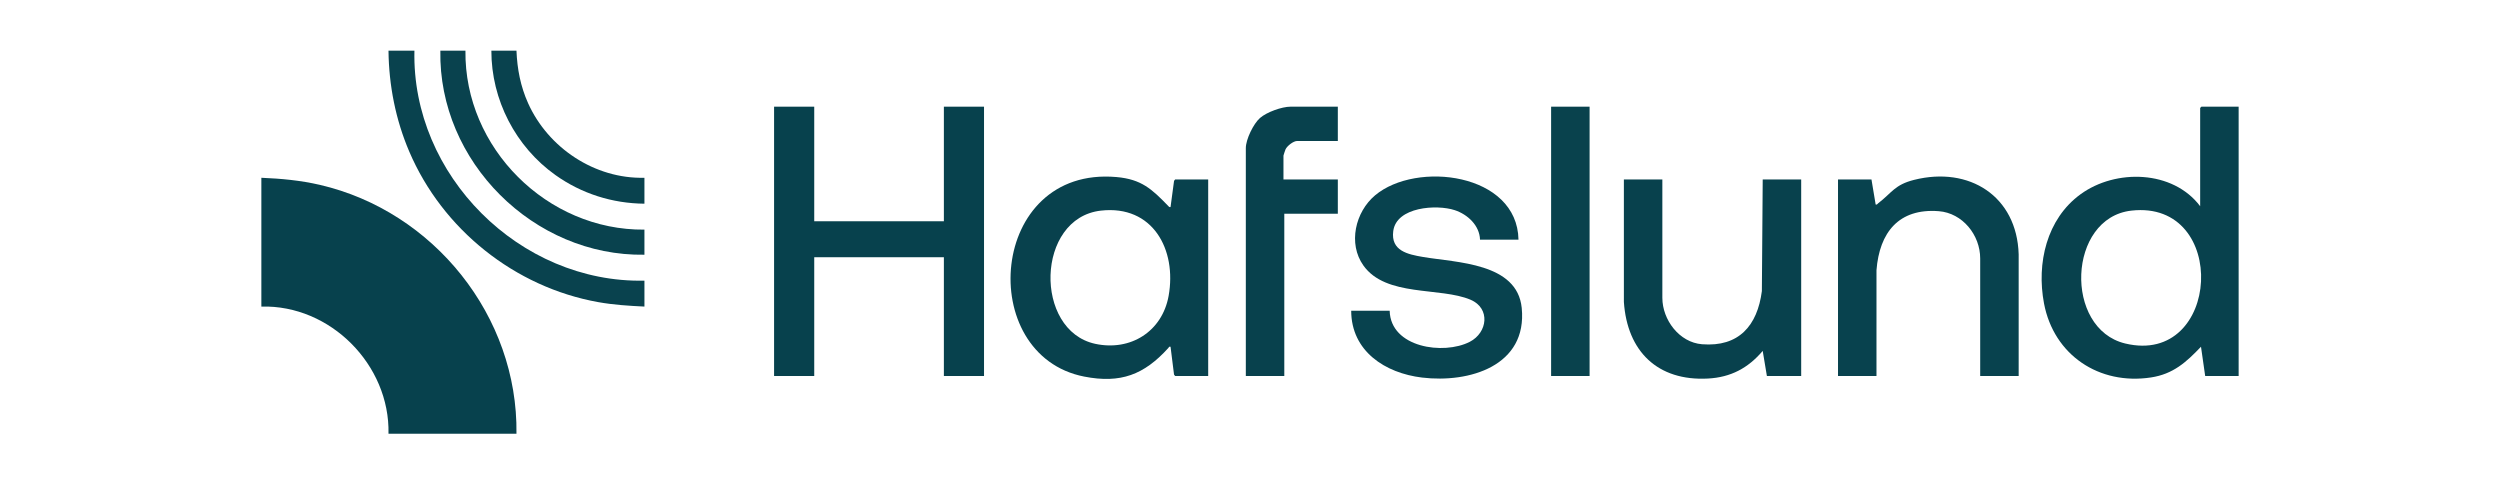 <?xml version="1.0" encoding="iso-8859-1"?>
<!-- Generator: Adobe Illustrator 29.8.2, SVG Export Plug-In . SVG Version: 9.03 Build 0)  -->
<svg version="1.1" id="Layer_1" xmlns="http://www.w3.org/2000/svg" xmlns:xlink="http://www.w3.org/1999/xlink" x="0px" y="0px"
	 viewBox="0 0 293.715 56.904" style="enable-background:new 0 0 293.715 56.904;" xml:space="preserve">
<g>
	<path style="fill:#07414D;" d="M60.678,50.955H45.643c0.176-8.085-6.833-15.16-14.937-14.937V20.886
		c2.328,0.096,4.608,0.306,6.88,0.834C50.952,24.827,60.866,37.142,60.678,50.955z"/>
	<polygon style="fill:#07414D;" points="95.661,12.533 95.661,25.995 110.892,25.995 110.892,12.533 115.609,12.533 115.609,44.175 
		110.892,44.175 110.892,30.221 95.661,30.221 95.661,44.175 90.944,44.175 90.944,12.533 	"/>
	<path style="fill:#08414D;" d="M263.009,12.533v31.642h-3.931l-0.492-3.439c-1.742,1.826-3.269,3.212-5.873,3.609
		c-6.088,0.927-11.422-2.626-12.571-8.698c-0.892-4.711,0.303-9.929,4.305-12.833c4.12-2.99,10.827-2.849,14.041,1.414V12.68
		l0.147-0.147H263.009z M250.409,24.745c-7.501,0.847-7.959,13.871-0.728,15.61C260.934,43.061,261.941,23.443,250.409,24.745z"/>
	<path style="fill:#08414D;" d="M138.063,44.175l-0.131-0.164l-0.41-3.275c-0.189-0.046-0.189,0.069-0.276,0.165
		c-2.835,3.117-5.578,4.18-9.865,3.343c-12.839-2.507-11.255-24.763,3.791-23.444c2.933,0.257,4.153,1.414,6.058,3.376
		c0.093,0.096,0.129,0.186,0.292,0.149l0.412-3.077l0.129-0.166h3.882v23.093H138.063z M129.344,24.745
		c-7.658,0.865-7.907,14.089-0.669,15.65c4.14,0.893,7.87-1.446,8.622-5.634C138.272,29.332,135.443,24.057,129.344,24.745z"/>
	<path style="fill:#08424E;" d="M178.401,28.157h-4.52c-0.051-1.672-1.457-2.97-2.97-3.467c-2.126-0.699-6.853-0.393-7.224,2.46
		c-0.302,2.316,1.695,2.732,3.493,3.04c3.946,0.676,11.071,0.674,11.602,5.987c0.681,6.81-6.16,8.854-11.719,8.181
		c-4.327-0.524-8.306-3.091-8.316-7.849h4.52c0.104,4.34,6.339,5.225,9.403,3.654c2.118-1.086,2.449-3.952,0.098-4.949
		c-3.57-1.513-9.934-0.292-12.587-4.02c-1.831-2.573-0.954-6.288,1.37-8.243C166.393,18.879,178.255,20.317,178.401,28.157z"/>
	<path style="fill:#08424E;" d="M237.165,44.175h-4.52V30.368c0-2.762-2.076-5.337-4.861-5.556
		c-4.705-0.369-6.979,2.501-7.323,6.932l-0.001,12.43h-4.52V21.082h3.931l0.492,2.948c0.17,0.044,0.196-0.071,0.295-0.146
		c1.623-1.245,1.932-2.176,4.224-2.753c6.47-1.629,12.08,1.909,12.283,8.748L237.165,44.175z"/>
	<path style="fill:#08414D;" d="M195.303,21.082v13.905c0,2.585,1.987,5.246,4.664,5.457c4.312,0.341,6.499-2.174,7.028-6.245
		l0.099-13.117h4.52v23.093h-4.029l-0.492-2.948c-1.715,2.022-3.757,3.104-6.431,3.247c-5.915,0.317-9.489-3.193-9.879-8.997
		l-0.001-14.395H195.303z"/>
	<path style="fill:#08414D;" d="M157.176,12.533v4.029h-4.766c-0.452,0-1.179,0.568-1.377,0.981c-0.04,0.083-0.244,0.7-0.244,0.739
		v2.801h6.387v4.029h-6.289v19.064h-4.52V17.397c0-1.019,0.892-2.858,1.669-3.539c0.78-0.682,2.562-1.326,3.588-1.326H157.176z"/>
	<rect x="182.234" y="12.533" style="fill:#09424D;" width="4.52" height="31.642"/>
	<path style="fill:#09424E;" d="M48.689,5.949c-0.341,14.646,12.385,27.336,27.023,27.023v3.046
		c-1.827-0.088-3.619-0.199-5.423-0.522c-9.811-1.756-18.301-8.546-22.207-17.689c-1.601-3.747-2.396-7.775-2.439-11.858H48.689z"/>
	<path style="fill:#09424E;" d="M54.683,5.949c-0.141,11.435,9.601,21.138,21.029,21.029v2.948
		C62.706,30.135,51.488,18.972,51.735,5.949H54.683z"/>
	<path style="fill:#09424E;" d="M60.678,5.949c0.085,2.153,0.477,4.191,1.358,6.159c2.36,5.27,7.844,8.923,13.676,8.778v3.046
		c-3.782-0.035-7.378-1.179-10.447-3.359c-4.684-3.327-7.547-8.847-7.536-14.624H60.678z"/>
</g>
</svg>
